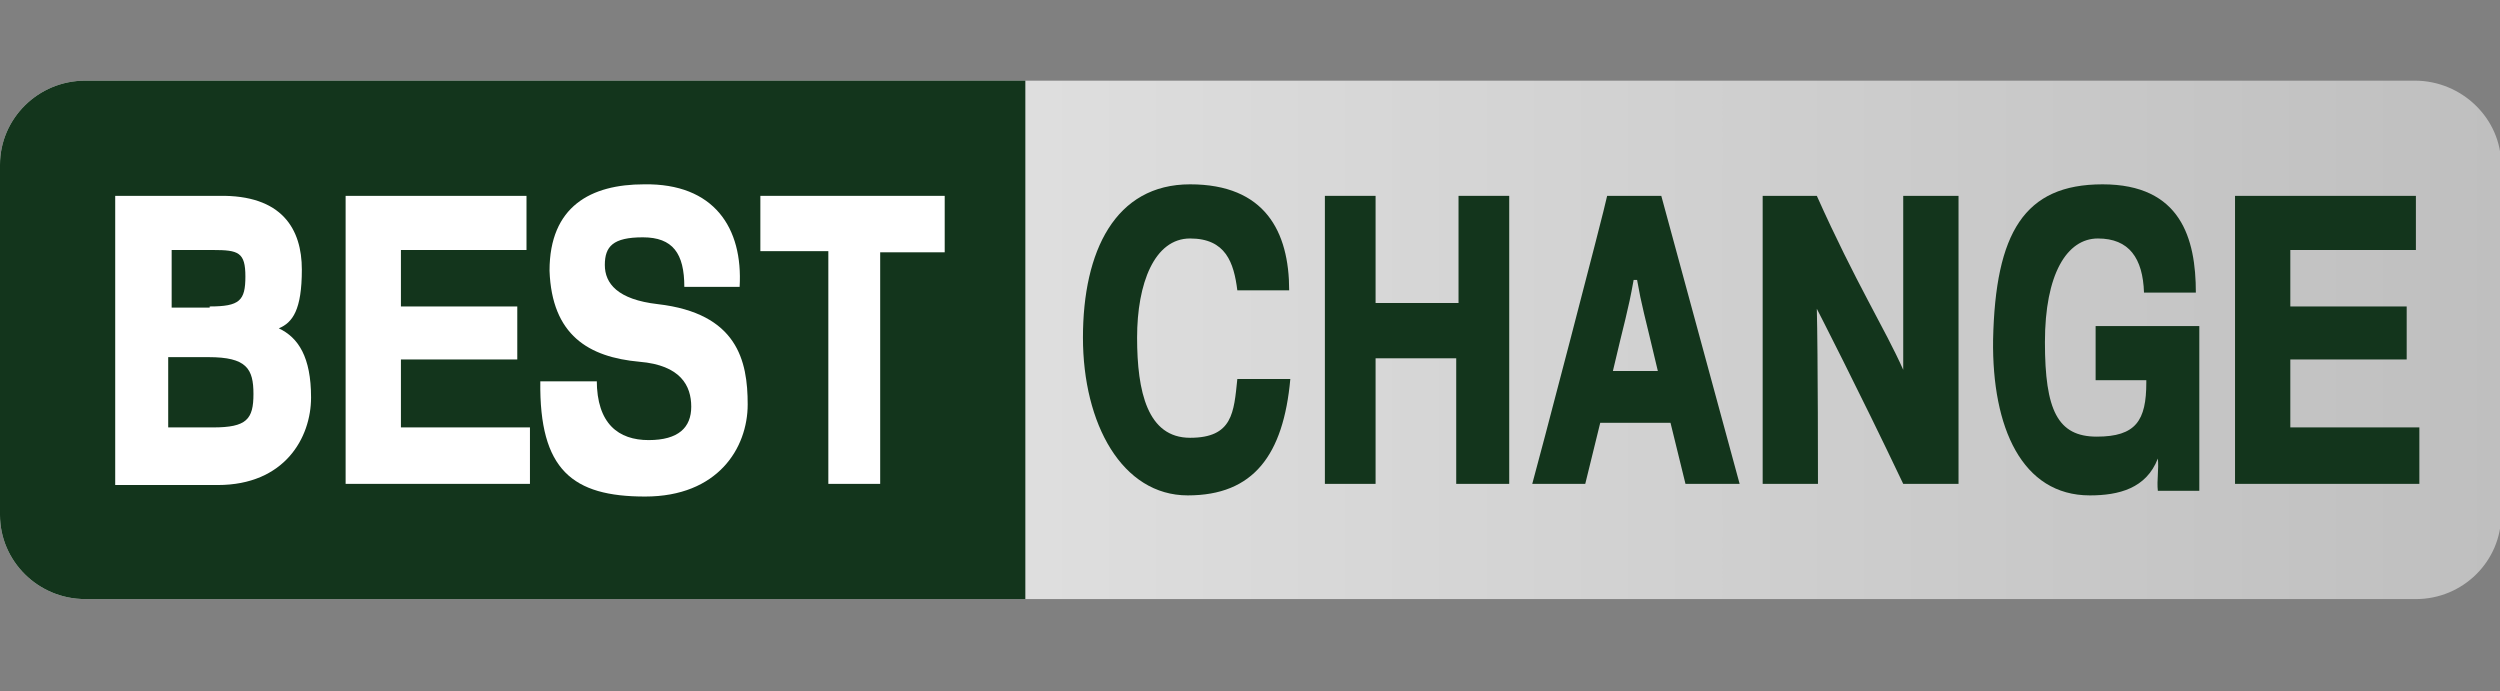 <?xml version="1.0" encoding="UTF-8"?>
<svg id="_Слой_1" data-name=" Слой 1" xmlns="http://www.w3.org/2000/svg" xmlns:xlink="http://www.w3.org/1999/xlink" version="1.1" viewBox="0 0 217 60">
  <rect x="0" y="0" width="217" height="60" fill="#808080" stroke="none"/>
  <defs>
    <style>
      .cls-1 {
        fill: url(#_Безымянный_градиент);
      }

      .cls-1, .cls-2, .cls-3 {
        stroke-width: 0px;
      }

      .cls-2 {
        fill: #13351c;
      }

      .cls-3 {
        fill: #fff;
      }
    </style>
    <linearGradient id="_Безымянный_градиент" data-name="Безымянный градиент" x1="0" y1="-749.5" x2="217.1" y2="-749.5" gradientTransform="translate(0 -720) scale(1 -1)" gradientUnits="userSpaceOnUse">
      <stop offset="0" stop-color="#f4f4f4"/>
      <stop offset="1" stop-color="#bfbfbf"/>
    </linearGradient>
  </defs>
  <path class="cls-1" d="M209.6,7H7.4C3.3,7,0,10.3,0,14.3v30.4c0,4,3.3,7.3,7.4,7.3h202.3c4.1,0,7.4-3.3,7.4-7.3V14.3c0-4-3.4-7.3-7.5-7.3h0Z"/>
  <path class="cls-2" d="M89,7v45H7.4c-4.1,0-7.4-3.3-7.4-7.3V14.3c0-4,3.3-7.3,7.4-7.3h81.6Z"/>
  <path class="cls-3" d="M10,17h9c5.5-.1,7.2,2.9,7.2,6.4s-.8,4.6-2,5.1c1.7.8,2.8,2.5,2.8,6s-2.3,7.6-8.1,7.6h-8.9s0-25.1,0-25.1ZM18.2,26.6c2.6,0,3.1-.5,3.1-2.6s-.6-2.3-2.8-2.3h-3.6v5h3.3ZM14.7,37.1h3.8c2.9,0,3.5-.7,3.5-2.9s-.6-3.2-3.9-3.2h-3.5v6.1h0Z"/>
  <path class="cls-3" d="M44.8,31.2h-10v5.9h11.2v4.9h-16v-25h15.7v4.7h-10.9v4.9h10.1v4.6s0,0-.1,0Z"/>
  <path class="cls-2" d="M208.8,31.2h-10v5.9h11.2v4.9h-16v-25h15.7v4.7h-10.9v4.9h10.1v4.6s-.1,0-.1,0Z"/>
  <path class="cls-3" d="M51.8,33c0,3.8,1.9,5.2,4.5,5.2s3.7-1.1,3.7-2.9-.9-3.6-4.5-3.9c-4.4-.4-7.6-2.3-7.8-7.9,0-5.6,3.6-7.5,8.2-7.5,6.1-.1,8.6,3.8,8.3,8.9h-4.8c0-2.9-1-4.3-3.6-4.3s-3.3.8-3.3,2.4,1.1,3,4.6,3.4c6.9.8,7.8,4.9,7.8,8.7s-2.6,8-8.9,8-9.2-2.3-9.1-10h4.9,0Z"/>
  <path class="cls-3" d="M71.9,21.8h-5.9v-4.8h16v4.9h-5.6v20.1h-4.5v-20.2Z"/>
  <path class="cls-2" d="M112,32.9c-.6,6.6-3.2,10.1-8.9,10.1s-9.1-6.2-9.1-13.7,2.8-13.3,9.3-13.3,8.6,4.1,8.6,9.2h-4.5c-.3-2.4-1-4.5-4.1-4.5s-4.6,3.9-4.6,8.6.9,8.7,4.6,8.7,3.8-2.2,4.1-5.1h4.6Z"/>
  <path class="cls-2" d="M115,17h4.4v9.3h7.2v-9.3h4.4v25h-4.6v-10.9h-7v10.9h-4.4v-25Z"/>
  <path class="cls-2" d="M138.9,36.7l-1.3,5.3h-4.6c.3-1,6.3-23.9,6.5-25h4.7l6.8,25h-4.7l-1.3-5.3h-6.1,0ZM143.9,32.2c-1.2-5.1-1.4-5.6-1.8-7.9h-.3c-.5,2.8-.8,3.6-1.8,7.9h3.9Z"/>
  <path class="cls-2" d="M153,42v-25h4.7c3.4,7.6,5.9,11.5,7.5,15.1v-15.1h4.8v25h-4.8c-3.9-8.2-7.5-15.2-7.5-15.2.1,3.8.1,15.2.1,15.2h-4.8Z"/>
  <path class="cls-2" d="M191,42.6h-3.7c-.1-.9.1-1.9,0-2.8-1,2.6-3.4,3.2-5.9,3.2-5.9,0-8.5-5.9-8.4-13.5.2-9.3,2.7-13.5,9.5-13.5s8.1,4.7,8.1,9.4h-4.5c-.1-3-1.3-4.7-4-4.7s-4.6,3.1-4.6,9,1.1,8.2,4.5,8.2,4.3-1.4,4.3-4.7v-.2h-4.4v-4.7h9v14.3h0Z"/>
</svg>